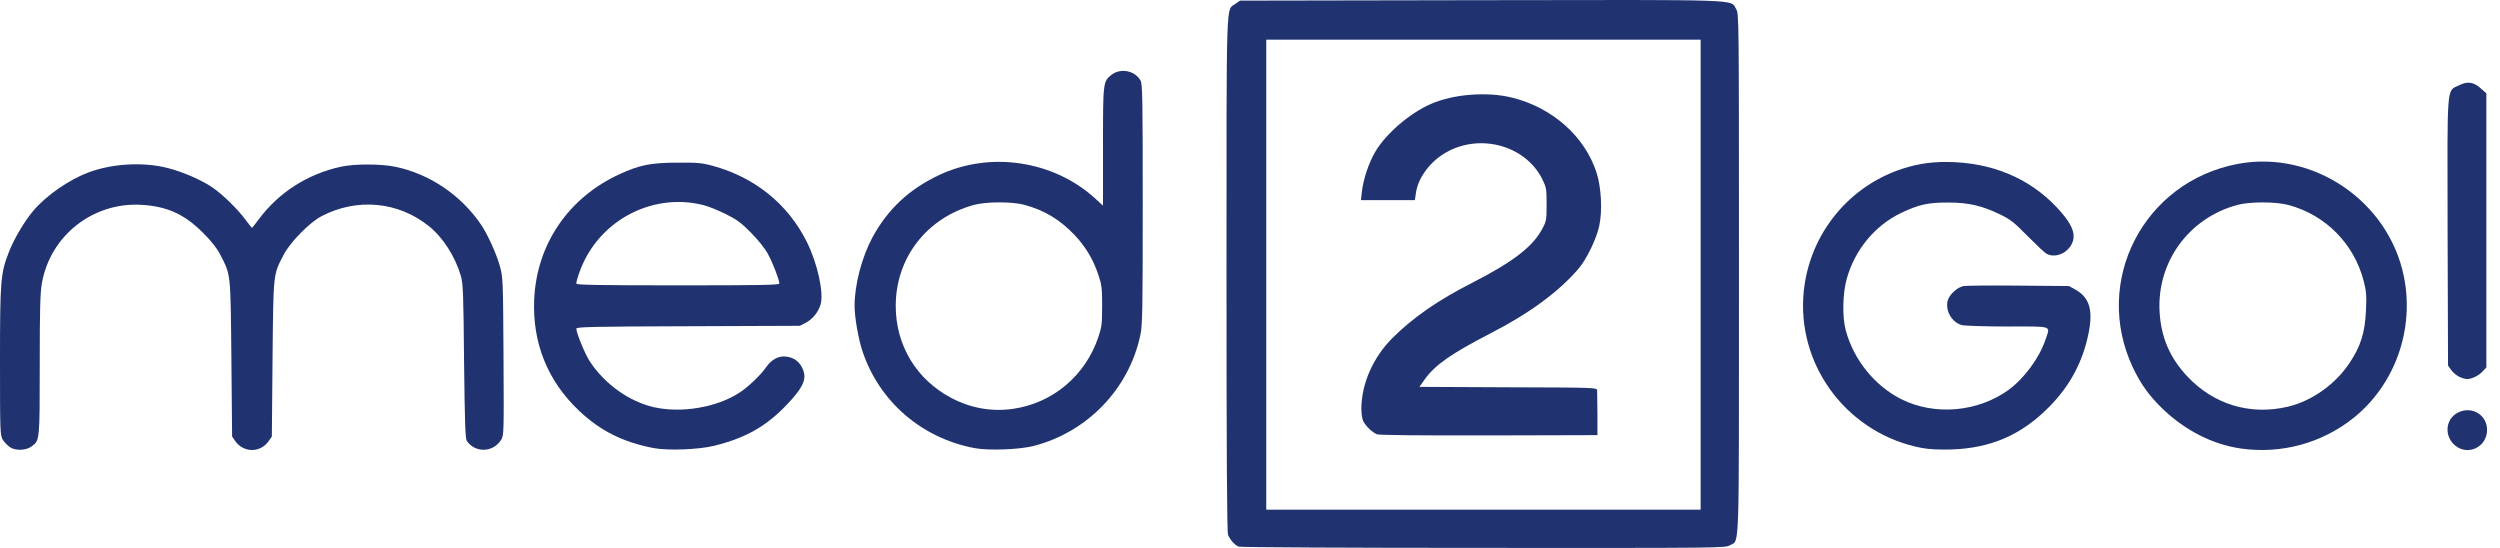 <?xml version="1.0" encoding="UTF-8"?> <svg xmlns="http://www.w3.org/2000/svg" width="146" height="32" viewBox="0 0 146 32" fill="none"><path d="M72.332 31.923C72.109 31.831 71.827 31.516 71.719 31.234C71.653 31.068 71.628 26.424 71.628 15.992C71.628 -0.486 71.594 0.625 72.133 0.235L72.415 0.036L86.467 0.011C102.069 -0.014 101.033 -0.047 101.39 0.525C101.555 0.799 101.555 0.849 101.555 15.992C101.555 32.777 101.597 31.5 101.033 31.84C100.776 32.005 100.511 32.005 86.633 31.997C78.857 31.997 72.424 31.964 72.332 31.923ZM99.317 16.041V2.317H86.633H73.949V16.041V29.766H86.633H99.317V16.041Z" fill="#203370"></path><path d="M80.415 25.363C80.15 25.255 79.769 24.898 79.619 24.608C79.553 24.484 79.503 24.152 79.503 23.862C79.512 22.41 80.183 20.876 81.319 19.74C82.529 18.538 83.972 17.534 86.011 16.497C88.374 15.287 89.535 14.391 90.082 13.338C90.306 12.923 90.322 12.824 90.322 11.936C90.322 11.049 90.306 10.949 90.082 10.485C89.07 8.428 86.268 7.723 84.262 9.017C83.416 9.564 82.795 10.46 82.687 11.289L82.629 11.687H81.054H79.478L79.537 11.173C79.619 10.46 79.943 9.498 80.308 8.876C80.929 7.815 82.305 6.629 83.541 6.081C84.867 5.493 86.865 5.335 88.332 5.708C90.679 6.297 92.561 7.98 93.24 10.087C93.514 10.941 93.588 12.293 93.398 13.18C93.24 13.943 92.652 15.154 92.171 15.71C91.002 17.061 89.319 18.297 87.064 19.458C84.751 20.652 83.823 21.299 83.217 22.137L82.894 22.593L88.076 22.618C93.191 22.634 93.265 22.634 93.273 22.8C93.273 22.891 93.282 23.513 93.29 24.193V25.412L86.956 25.429C82.902 25.437 80.548 25.412 80.415 25.363Z" fill="#203370"></path><path d="M0.597 26.126C0.448 26.026 0.257 25.835 0.166 25.686C0.008 25.421 0 25.255 0 21.133C0 16.415 0.033 15.967 0.506 14.756C0.804 13.968 1.434 12.907 1.965 12.285C2.719 11.406 4.021 10.502 5.165 10.07C6.558 9.548 8.373 9.448 9.799 9.813C10.669 10.037 11.772 10.51 12.411 10.95C12.974 11.331 13.886 12.218 14.317 12.807C14.524 13.081 14.699 13.305 14.715 13.305C14.732 13.305 14.906 13.081 15.113 12.807C16.274 11.24 17.973 10.153 19.938 9.73C20.709 9.565 22.251 9.565 23.088 9.739C25.086 10.153 26.927 11.397 28.096 13.122C28.485 13.703 28.991 14.814 29.198 15.56C29.372 16.182 29.381 16.373 29.405 20.81C29.43 25.305 29.43 25.421 29.265 25.686C28.8 26.433 27.747 26.466 27.258 25.744C27.175 25.611 27.142 24.658 27.101 21.1C27.068 17.186 27.043 16.555 26.918 16.124C26.578 14.972 25.874 13.869 25.045 13.205C23.246 11.762 20.85 11.547 18.777 12.625C18.073 12.998 16.953 14.134 16.564 14.88C15.95 16.075 15.967 15.867 15.917 20.934L15.876 25.495L15.677 25.777C15.196 26.449 14.234 26.449 13.745 25.769L13.555 25.495L13.513 20.934C13.463 15.867 13.48 16.075 12.867 14.88C12.659 14.474 12.344 14.084 11.855 13.595C10.777 12.508 9.741 12.044 8.241 11.961C5.414 11.804 2.935 13.769 2.446 16.539C2.346 17.128 2.321 18.057 2.321 21.324C2.321 25.753 2.321 25.719 1.849 26.068C1.525 26.308 0.929 26.333 0.597 26.126Z" fill="#203370"></path><path d="M38.168 26.167C36.386 25.827 35.043 25.156 33.799 23.97C31.975 22.236 31.088 20.022 31.196 17.493C31.337 14.267 33.194 11.539 36.187 10.17C37.364 9.631 37.994 9.507 39.544 9.498C40.73 9.49 41.004 9.515 41.617 9.681C44.096 10.361 46.019 11.92 47.122 14.134C47.752 15.403 48.125 17.136 47.918 17.8C47.768 18.256 47.462 18.629 47.064 18.845L46.715 19.027L40.191 19.052C34.562 19.069 33.658 19.093 33.658 19.193C33.658 19.442 34.148 20.636 34.421 21.067C35.283 22.411 36.751 23.464 38.218 23.787C39.801 24.136 41.833 23.796 43.142 22.958C43.64 22.651 44.427 21.905 44.726 21.465C45.149 20.86 45.688 20.677 46.293 20.926C46.624 21.067 46.89 21.416 46.964 21.83C47.047 22.27 46.782 22.759 45.986 23.597C44.767 24.89 43.54 25.587 41.7 26.035C40.788 26.259 38.997 26.325 38.168 26.167ZM45.513 16.556C45.513 16.349 45.14 15.37 44.85 14.839C44.668 14.499 44.295 14.035 43.855 13.587C43.267 12.99 43.018 12.816 42.363 12.492C41.932 12.277 41.352 12.044 41.078 11.978C38.301 11.273 35.358 12.666 34.098 15.279C33.882 15.718 33.658 16.373 33.658 16.564C33.658 16.639 34.902 16.664 39.586 16.664C44.403 16.664 45.513 16.647 45.513 16.556Z" fill="#203370"></path><path d="M56.896 26.167C53.812 25.578 51.35 23.447 50.371 20.519C50.131 19.806 49.907 18.529 49.907 17.866C49.907 16.63 50.33 15.021 50.952 13.86C51.847 12.218 53.082 11.057 54.832 10.228C57.824 8.81 61.555 9.374 63.992 11.621L64.415 12.011V8.569C64.415 4.771 64.415 4.754 64.929 4.356C65.46 3.958 66.305 4.132 66.612 4.713C66.72 4.929 66.736 5.799 66.736 11.92C66.736 17.998 66.72 18.969 66.604 19.533C65.949 22.692 63.528 25.222 60.37 26.043C59.524 26.258 57.725 26.325 56.896 26.167ZM59.151 23.878C61.48 23.546 63.395 21.938 64.15 19.665C64.341 19.101 64.365 18.894 64.365 17.866C64.365 16.837 64.341 16.63 64.15 16.066C63.851 15.162 63.404 14.416 62.774 13.744C61.911 12.832 61.008 12.284 59.822 11.961C59.118 11.77 57.592 11.77 56.871 11.969C54.119 12.724 52.311 15.054 52.311 17.866C52.311 20.179 53.53 22.186 55.586 23.256C56.697 23.837 57.916 24.052 59.151 23.878Z" fill="#203370"></path><path d="M112.225 26.159C108.038 25.363 105.062 21.581 105.311 17.368C105.518 13.918 107.79 10.958 111.048 9.871C112.084 9.531 112.988 9.415 114.19 9.473C116.71 9.598 118.857 10.618 120.391 12.417C120.946 13.064 121.162 13.545 121.087 13.96C120.955 14.673 120.117 15.137 119.52 14.822C119.421 14.773 118.932 14.308 118.426 13.802C117.63 12.989 117.423 12.824 116.809 12.525C115.748 12.011 114.969 11.829 113.784 11.829C112.623 11.82 112.051 11.945 111.048 12.426C109.506 13.155 108.32 14.582 107.848 16.29C107.607 17.153 107.582 18.529 107.798 19.317C108.271 21.025 109.481 22.526 111.023 23.306C112.979 24.293 115.516 24.069 117.315 22.759C118.227 22.087 119.106 20.884 119.454 19.84C119.736 18.994 119.951 19.068 117.249 19.068C115.931 19.068 114.729 19.027 114.563 18.985C113.983 18.82 113.585 18.131 113.75 17.542C113.85 17.194 114.314 16.771 114.671 16.705C114.82 16.68 116.271 16.663 117.887 16.68L120.83 16.705L121.203 16.912C122.032 17.377 122.248 18.115 121.966 19.491C121.626 21.158 120.872 22.551 119.67 23.762C118.053 25.404 116.262 26.175 113.949 26.25C113.22 26.267 112.664 26.242 112.225 26.159Z" fill="#203370"></path><path d="M130.861 26.192C129.212 25.952 127.628 25.147 126.31 23.887C125.498 23.099 125.033 22.452 124.561 21.465C122.19 16.431 125.174 10.618 130.679 9.573C135.065 8.744 139.492 11.729 140.387 16.149C141.017 19.243 139.865 22.469 137.444 24.409C135.595 25.885 133.216 26.532 130.861 26.192ZM133.597 23.754C134.99 23.431 136.366 22.46 137.195 21.225C137.867 20.221 138.115 19.442 138.173 18.115C138.215 17.277 138.19 17.003 138.049 16.448C137.494 14.25 135.819 12.55 133.639 11.97C132.901 11.771 131.384 11.771 130.654 11.97C127.827 12.733 125.962 15.295 126.119 18.198C126.202 19.691 126.716 20.893 127.736 21.979C129.278 23.621 131.4 24.268 133.597 23.754Z" fill="#203370"></path><path d="M143.521 26.118C142.725 25.628 142.741 24.484 143.562 24.086C144.366 23.696 145.245 24.227 145.245 25.114C145.245 26.018 144.283 26.582 143.521 26.118Z" fill="#203370"></path><path d="M143.604 21.996C143.454 21.921 143.247 21.747 143.148 21.606L142.965 21.349L142.94 13.554C142.924 4.689 142.866 5.352 143.612 4.979C144.109 4.73 144.474 4.788 144.897 5.178L145.204 5.451V13.454V21.457L144.996 21.681C144.764 21.938 144.35 22.137 144.068 22.137C143.96 22.137 143.753 22.071 143.604 21.996Z" fill="#203370"></path></svg> 